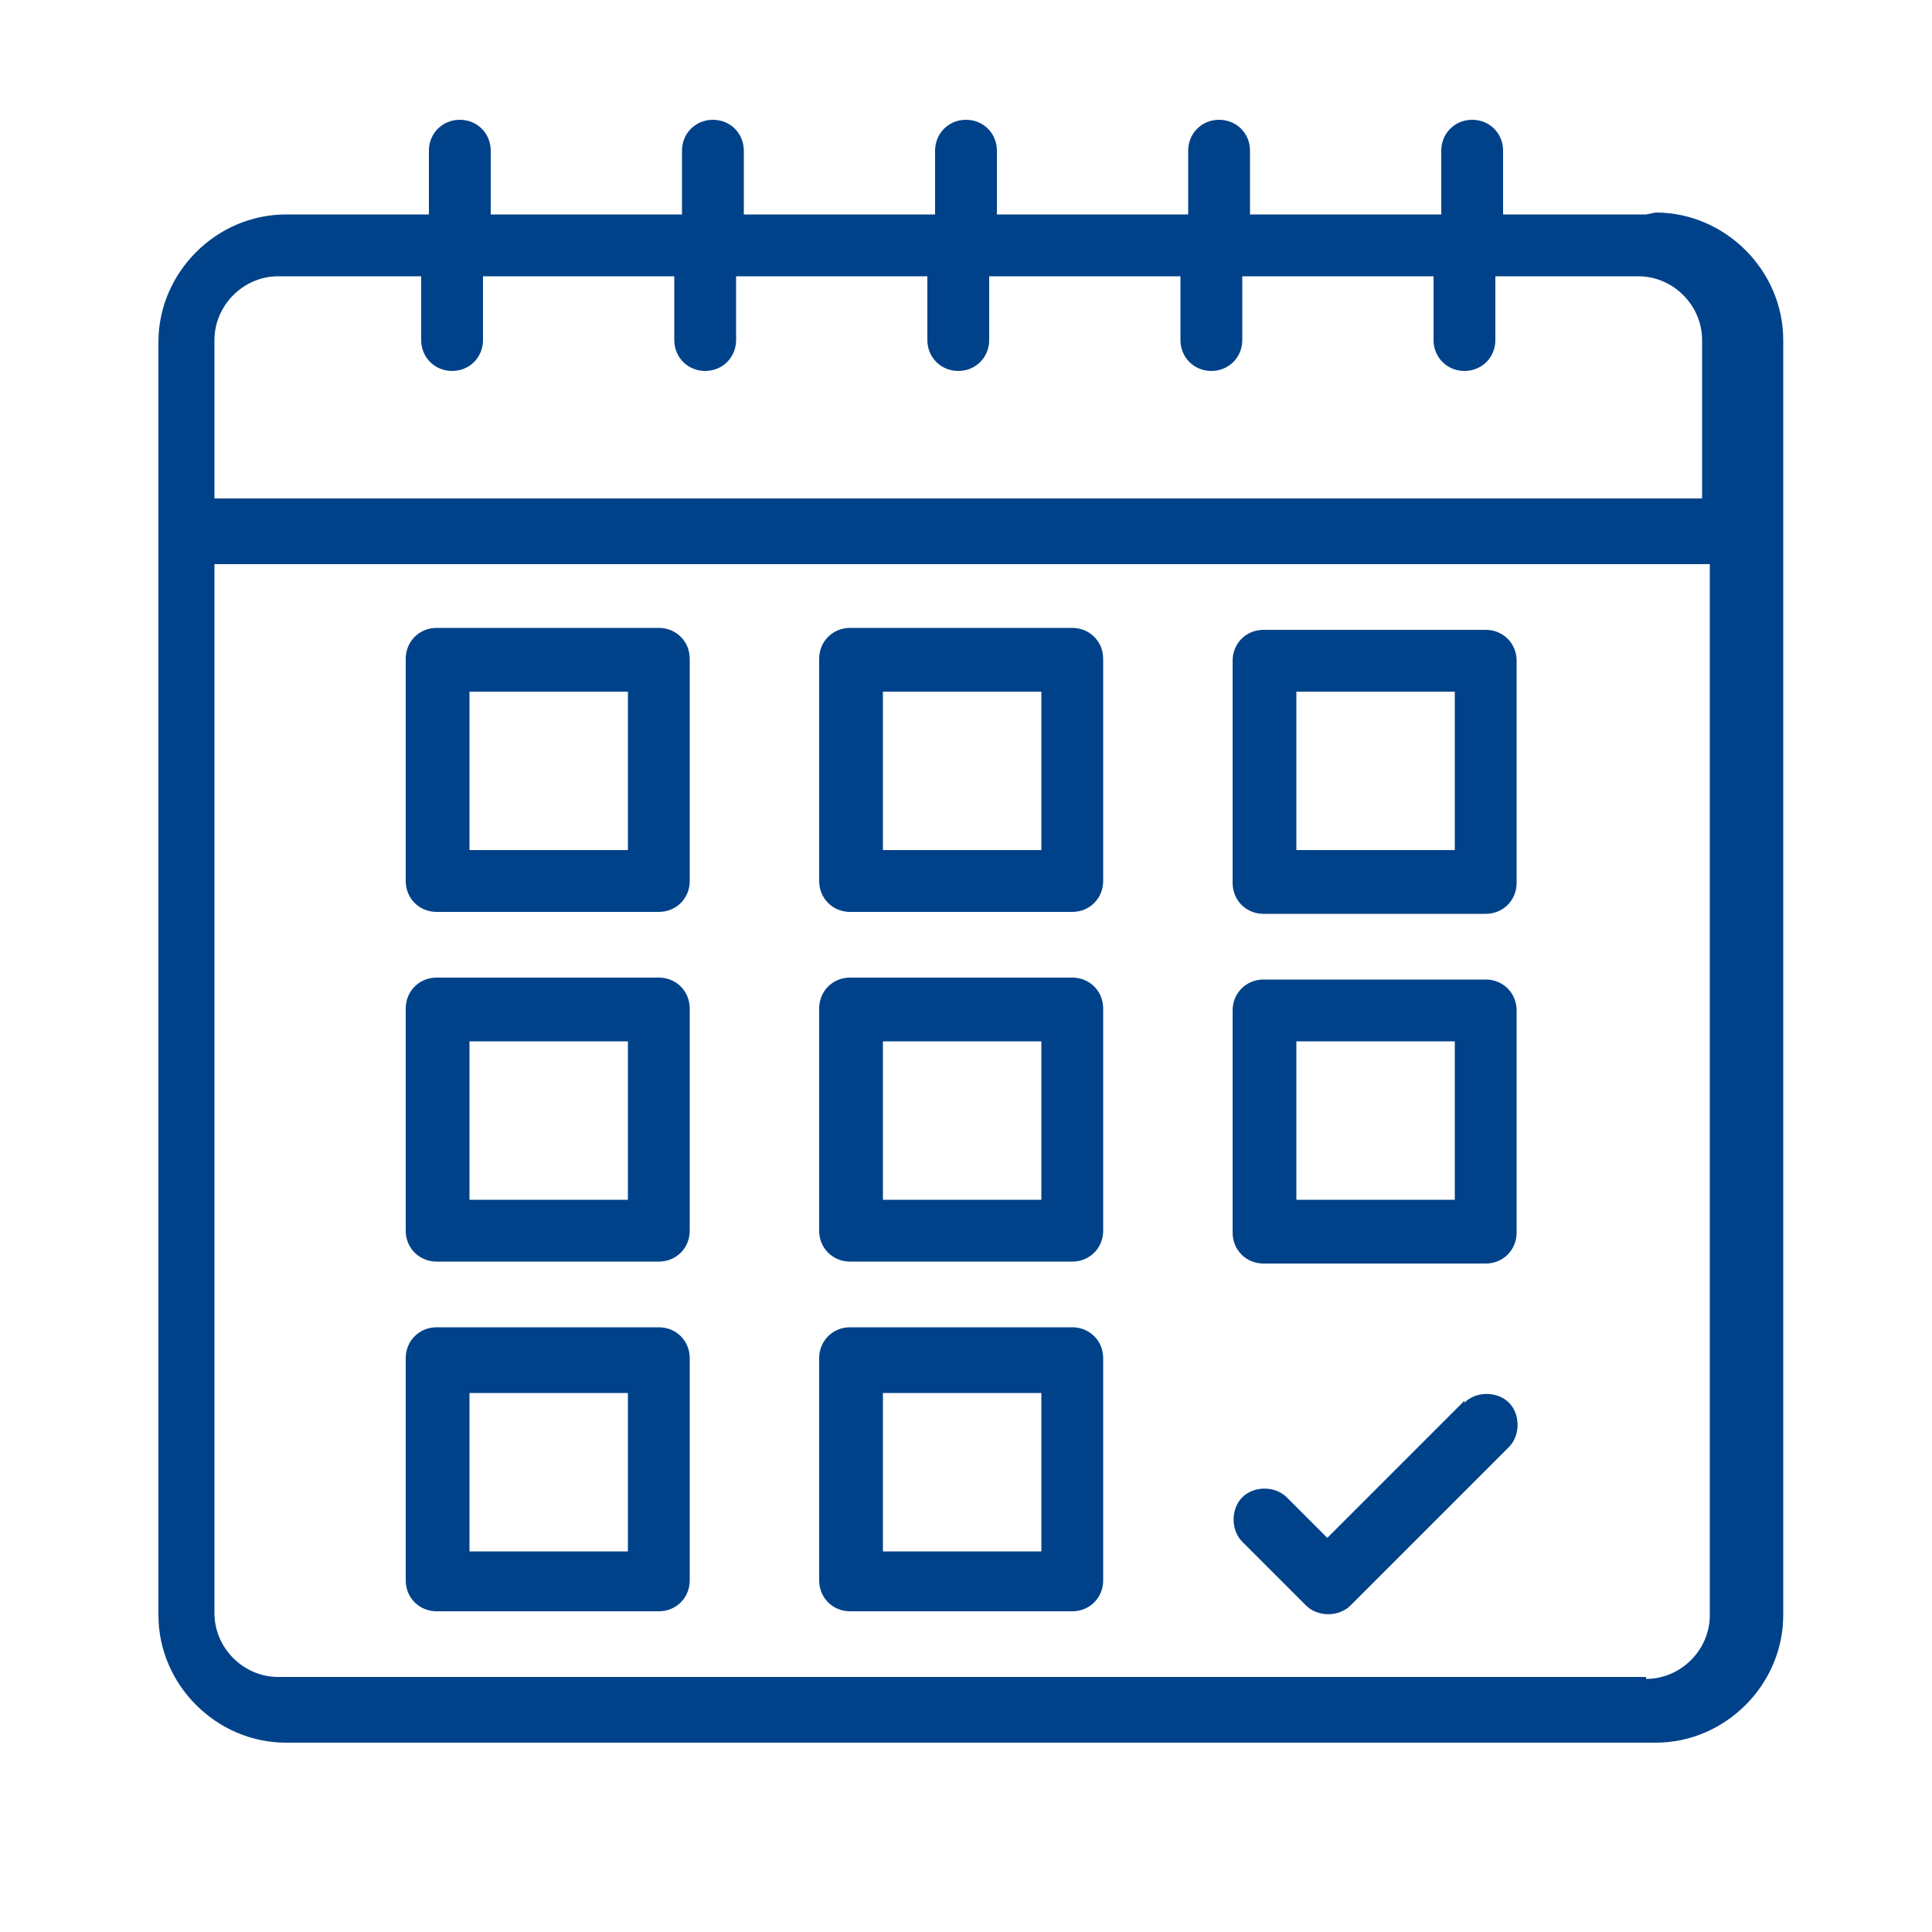 <?xml version="1.0" encoding="UTF-8"?>
<svg id="Calque_1" xmlns="http://www.w3.org/2000/svg" xmlns:xlink="http://www.w3.org/1999/xlink" version="1.1" viewBox="0 0 100 100">
  <!-- Generator: Adobe Illustrator 29.1.0, SVG Export Plug-In . SVG Version: 2.1.0 Build 142)  -->
  <defs>
    <style>
      .st0, .st1 {
        fill: none;
      }

      .st1 {
        stroke: #004289;
        stroke-linejoin: round;
        stroke-width: .5px;
      }

      .st2 {
        clip-path: url(#clippath-1);
      }

      .st3 {
        clip-path: url(#clippath-2);
      }

      .st4 {
        fill: #004289;
      }

      .st5 {
        clip-path: url(#clippath);
      }
    </style>
    <clipPath id="clippath">
      <rect class="st0" x="-795.4" y="-116.9" width="1655.9" height="339"/>
    </clipPath>
    <clipPath id="clippath-1">
      <rect class="st0" x="-795.4" y="-116.9" width="1655.9" height="339"/>
    </clipPath>
    <clipPath id="clippath-2">
      <polyline class="st0" points="-795.4 -116.9 -795.4 222.1 860.5 222.1 860.5 -116.9"/>
    </clipPath>
  </defs>
  <g class="st5">
    <path class="st4" d="M-131.4-27.9h20.6v-6.4c0-6.2-7.3-7.8-7.6-7.9-.1,0-.3,0-.4-.1-.6-.2-3.9-.2-4.6,0,0,0-.2,0-.3,0-.3,0-7.6,1.7-7.6,7.9v6.4ZM-109.4-24.9c0,0-.1,0-.2,0h-.8c0-.1-22.5-.1-22.5-.1-.4,0-.7-.2-1-.4-.3-.3-.4-.6-.4-1v-7.8c.1-6.7,6.2-9.8,9.9-10.6,1.4-.5,5.2-.6,6.7,0,3.7.8,9.7,3.9,9.7,10.6v8c0,.4-.2.8-.5,1.1-.3.2-.6.4-.9.4"/>
    <path class="st1" d="M-131.4-27.9h20.6v-6.4c0-6.2-7.3-7.8-7.6-7.9-.1,0-.3,0-.4-.1-.6-.2-3.9-.2-4.6,0,0,0-.2,0-.3,0-.3,0-7.6,1.7-7.6,7.9v6.4ZM-109.4-24.9c0,0-.1,0-.2,0h-.8c0-.1-22.5-.1-22.5-.1-.4,0-.7-.2-1-.4-.3-.3-.4-.6-.4-1v-7.8c.1-6.7,6.2-9.8,9.9-10.6,1.4-.5,5.2-.6,6.7,0,3.7.8,9.7,3.9,9.7,10.6v8c0,.4-.2.8-.5,1.1-.3.2-.6.4-.9.4Z"/>
    <path class="st4" d="M-121.1-59.4c-2.5,0-4.5,2-4.5,4.5s2,4.5,4.5,4.5,4.5-2,4.5-4.5-2-4.5-4.5-4.5M-121.1-47.6c-4,0-7.3-3.3-7.3-7.3s3.3-7.3,7.3-7.3,7.3,3.3,7.3,7.3-3.3,7.3-7.3,7.3"/>
    <path class="st1" d="M-121.1-59.4c-2.5,0-4.5,2-4.5,4.5s2,4.5,4.5,4.5,4.5-2,4.5-4.5-2-4.5-4.5-4.5ZM-121.1-47.6c-4,0-7.3-3.3-7.3-7.3s3.3-7.3,7.3-7.3,7.3,3.3,7.3,7.3-3.3,7.3-7.3,7.3Z"/>
    <path class="st4" d="M-102.1-27.9h20.6v-6.4c0-6.2-7.3-7.8-7.6-7.9-.1,0-.3,0-.4-.1-.6-.2-3.9-.2-4.6,0,0,0-.2,0-.3,0-.3,0-7.6,1.7-7.6,7.9v6.4ZM-80-24.9c0,0-.1,0-.2,0h-.8c0-.1-22.5-.1-22.5-.1-.4,0-.7-.2-1-.4-.3-.3-.4-.6-.4-1v-7.8c.1-6.7,6.2-9.8,9.9-10.6,1.4-.5,5.2-.6,6.7,0,3.7.8,9.7,3.9,9.7,10.6v8c0,.4-.2.8-.5,1.1-.3.2-.6.3-.9.3"/>
    <path class="st1" d="M-102.1-27.9h20.6v-6.4c0-6.2-7.3-7.8-7.6-7.9-.1,0-.3,0-.4-.1-.6-.2-3.9-.2-4.6,0,0,0-.2,0-.3,0-.3,0-7.6,1.7-7.6,7.9v6.4ZM-80-24.9c0,0-.1,0-.2,0h-.8c0-.1-22.5-.1-22.5-.1-.4,0-.7-.2-1-.4-.3-.3-.4-.6-.4-1v-7.8c.1-6.7,6.2-9.8,9.9-10.6,1.4-.5,5.2-.6,6.7,0,3.7.8,9.7,3.9,9.7,10.6v8c0,.4-.2.8-.5,1.1-.3.2-.6.3-.9.3Z"/>
    <path class="st4" d="M-91.7-59.4c-2.5,0-4.5,2-4.5,4.5s2,4.5,4.5,4.5,4.5-2,4.5-4.5c0-2.5-2-4.5-4.5-4.5M-91.7-47.6c-4,0-7.3-3.3-7.3-7.3s3.3-7.3,7.3-7.3,7.3,3.3,7.3,7.3-3.3,7.3-7.3,7.3"/>
    <path class="st1" d="M-91.7-59.4c-2.5,0-4.5,2-4.5,4.5s2,4.5,4.5,4.5,4.5-2,4.5-4.5c0-2.5-2-4.5-4.5-4.5ZM-91.7-47.6c-4,0-7.3-3.3-7.3-7.3s3.3-7.3,7.3-7.3,7.3,3.3,7.3,7.3-3.3,7.3-7.3,7.3Z"/>
    <path class="st4" d="M-160.8-27.9h20.6v-6.4c0-6.2-7.3-7.8-7.6-7.9-.1,0-.3,0-.4-.1-.6-.2-3.9-.2-4.6,0,0,0-.2,0-.3,0-.3,0-7.6,1.7-7.6,7.9v6.4ZM-138.7-24.9c0,0-.1,0-.2,0h-.8c0-.1-22.5-.1-22.5-.1-.4,0-.7-.2-1-.4-.3-.3-.4-.6-.4-1v-7.8c.1-6.7,6.2-9.8,9.9-10.6,1.4-.5,5.2-.6,6.7,0,3.7.8,9.7,3.9,9.7,10.6v8c0,.4-.2.8-.5,1.1-.3.2-.6.3-.9.3"/>
    <path class="st1" d="M-160.8-27.9h20.6v-6.4c0-6.2-7.3-7.8-7.6-7.9-.1,0-.3,0-.4-.1-.6-.2-3.9-.2-4.6,0,0,0-.2,0-.3,0-.3,0-7.6,1.7-7.6,7.9v6.4ZM-138.7-24.9c0,0-.1,0-.2,0h-.8c0-.1-22.5-.1-22.5-.1-.4,0-.7-.2-1-.4-.3-.3-.4-.6-.4-1v-7.8c.1-6.7,6.2-9.8,9.9-10.6,1.4-.5,5.2-.6,6.7,0,3.7.8,9.7,3.9,9.7,10.6v8c0,.4-.2.8-.5,1.1-.3.2-.6.3-.9.3Z"/>
    <path class="st4" d="M-150.5-59.4c-2.5,0-4.5,2-4.5,4.5s2,4.5,4.5,4.5,4.5-2,4.5-4.5-2-4.5-4.5-4.5M-150.5-47.6c-4,0-7.3-3.3-7.3-7.3s3.3-7.3,7.3-7.3,7.3,3.3,7.3,7.3-3.3,7.3-7.3,7.3"/>
    <path class="st1" d="M-150.5-59.4c-2.5,0-4.5,2-4.5,4.5s2,4.5,4.5,4.5,4.5-2,4.5-4.5-2-4.5-4.5-4.5ZM-150.5-47.6c-4,0-7.3-3.3-7.3-7.3s3.3-7.3,7.3-7.3,7.3,3.3,7.3,7.3-3.3,7.3-7.3,7.3Z"/>
  </g>
  <rect class="st4" x="-111.7" y="-95.4" width="2.8" height="14.4"/>
  <rect class="st1" x="-111.7" y="-95.4" width="2.8" height="14.4"/>
  <rect class="st4" x="-106" y="-90.2" width="2.8" height="9.3"/>
  <rect class="st1" x="-106" y="-90.2" width="2.8" height="9.3"/>
  <rect class="st4" x="-100.5" y="-94.5" width="2.8" height="13.5"/>
  <rect class="st1" x="-100.5" y="-94.5" width="2.8" height="13.5"/>
  <rect class="st4" x="-92.9" y="-105.4" width="2.8" height="24.5"/>
  <rect class="st1" x="-92.9" y="-105.4" width="2.8" height="24.5"/>
  <g class="st2">
    <path class="st4" d="M-84.1-74.6h-41.2c-.8,0-1.4-.6-1.4-1.4s.6-1.4,1.4-1.4h39.8v-32.6h-47.6v25.7c0,.8-.6,1.4-1.4,1.4s-1.4-.6-1.4-1.4v-27.1c0-.8.6-1.4,1.4-1.4h50.4c.8,0,1.4.6,1.4,1.4v35.4c0,.8-.6,1.4-1.4,1.4"/>
    <path class="st1" d="M-84.1-74.6h-41.2c-.8,0-1.4-.6-1.4-1.4s.6-1.4,1.4-1.4h39.8v-32.6h-47.6v25.7c0,.8-.6,1.4-1.4,1.4s-1.4-.6-1.4-1.4v-27.1c0-.8.6-1.4,1.4-1.4h50.4c.8,0,1.4.6,1.4,1.4v35.4c0,.8-.6,1.4-1.4,1.4Z"/>
    <path class="st4" d="M-147-107.7c-2.8,0-5.1,2.3-5.1,5.1s2.3,5.1,5.1,5.1,5.1-2.3,5.1-5.1-2.3-5.1-5.1-5.1M-147-94.5c-4.4,0-7.9-3.6-7.9-8s3.6-8,7.9-8,7.9,3.6,7.9,8-3.6,8-7.9,8"/>
    <path class="st1" d="M-147-107.7c-2.8,0-5.1,2.3-5.1,5.1s2.3,5.1,5.1,5.1,5.1-2.3,5.1-5.1-2.3-5.1-5.1-5.1ZM-147-94.5c-4.4,0-7.9-3.6-7.9-8s3.6-8,7.9-8,7.9,3.6,7.9,8-3.6,8-7.9,8Z"/>
    <path class="st4" d="M-153-67.3h12.4v-10.8s0-2.2,0-2.2c0-.8.6-1.4,1.4-1.4h0c.8,0,1.4.6,1.4,1.4h0s0,1.4,0,1.4l8.3,4.5c.5.2,1.1.2,1.5,0,.5-.2.9-.7,1.1-1.2.3-.9-.2-2-1.1-2.5l-6.6-3.6c-.2-.1-.4-.3-.5-.5l-3.4-5.4c-.9-1.4-2.3-2.3-3.7-2.4-.1,0-.3,0-.4,0h-8.5c-.9,0-1.8.2-2.6.5-.7.3-1.2.8-1.7,1.5-1.9,2.8-2.9,6-2.9,9.3v6.9c0,.6.4,1.2,1,1.3.5.1.9-.1,1-.2.3-.2.5-.6.5-1v-9.4c0-.8.6-1.4,1.4-1.4s1.4.6,1.4,1.4v14.1ZM-139.2-64.5h-15.3c-.8,0-1.4-.6-1.4-1.4v-2.2c-.7.2-1.4.2-2.1.1-1.9-.4-3.2-2.1-3.2-4.1v-6.9c0-3.9,1.2-7.7,3.4-10.9.8-1.1,1.8-2,3-2.5,1.2-.5,2.5-.8,3.7-.8h8.5c.2,0,.4,0,.6,0,2.4.2,4.6,1.6,5.9,3.7l3.2,5.1,6.3,3.4c2.2,1.2,3.2,3.7,2.4,5.9-.4,1.3-1.4,2.3-2.6,2.9-1.2.6-2.6.6-3.9,0,0,0-.1,0-.1,0l-7-3.8v9.9c0,.8-.7,1.4-1.4,1.4"/>
    <path class="st1" d="M-153-67.3h12.4v-10.8s0-2.2,0-2.2c0-.8.6-1.4,1.4-1.4h0c.8,0,1.4.6,1.4,1.4h0s0,1.4,0,1.4l8.3,4.5c.5.2,1.1.2,1.5,0,.5-.2.9-.7,1.1-1.2.3-.9-.2-2-1.1-2.5l-6.6-3.6c-.2-.1-.4-.3-.5-.5l-3.4-5.4c-.9-1.4-2.3-2.3-3.7-2.4-.1,0-.3,0-.4,0h-8.5c-.9,0-1.8.2-2.6.5-.7.3-1.2.8-1.7,1.5-1.9,2.8-2.9,6-2.9,9.3v6.9c0,.6.4,1.2,1,1.3.5.1.9-.1,1-.2.3-.2.5-.6.5-1v-9.4c0-.8.6-1.4,1.4-1.4s1.4.6,1.4,1.4v14.1ZM-139.2-64.5h-15.3c-.8,0-1.4-.6-1.4-1.4v-2.2c-.7.2-1.4.2-2.1.1-1.9-.4-3.2-2.1-3.2-4.1v-6.9c0-3.9,1.2-7.7,3.4-10.9.8-1.1,1.8-2,3-2.5,1.2-.5,2.5-.8,3.7-.8h8.5c.2,0,.4,0,.6,0,2.4.2,4.6,1.6,5.9,3.7l3.2,5.1,6.3,3.4c2.2,1.2,3.2,3.7,2.4,5.9-.4,1.3-1.4,2.3-2.6,2.9-1.2.6-2.6.6-3.9,0,0,0-.1,0-.1,0l-7-3.8v9.9c0,.8-.7,1.4-1.4,1.4Z"/>
  </g>
  <rect class="st4" x="-131.4" y="-87.4" width="17.1" height="2.8" transform="translate(17.1 -139.8) rotate(-56)"/>
  <rect class="st1" x="-131.4" y="-87.4" width="17.1" height="2.8" transform="translate(17.1 -139.8) rotate(-56)"/>
  <g class="st3">
    <path class="st4" d="M234.6-83.5c1,0,1.7.8,1.7,1.7s-.8,1.7-1.7,1.7-1.7-.8-1.7-1.7.8-1.7,1.7-1.7"/>
    <path class="st4" d="M219.5-60.1h-3.4l-6.4-45.2h3.4l6.4,45.2ZM232.8-56.7v1.7c0,2.8-2.3,5.2-5.2,5.2h-12c-.5-2.5-1.5-4.8-2.7-6.9h19.8ZM192.1-23.9c-11.4,0-20.7-9.3-20.7-20.7s9.3-20.7,20.7-20.7,20.7,9.3,20.7,20.7-9.3,20.7-20.7,20.7M168.5-49.8h-12c-2.8,0-5.2-2.3-5.2-5.2v-1.7h19.8c-1.2,2.1-2.1,4.4-2.7,6.9M151.4-100.2c0-2.9,2.3-5.2,5.2-5.2h11.1l-6.4,45.2h-9.9v-40ZM174.6-105.4l-6.4,45.2h-3.4l6.4-45.2h3.4ZM190.4-105.4v7.1c0,1,.8,1.7,1.7,1.7s1.7-.8,1.7-1.7v-7.1h12.3l6.4,45.2h-2c-4.4-5.3-11.1-8.6-18.5-8.6s-14.1,3.4-18.5,8.6h-2l6.4-45.2h12.3ZM235.6-103.5c-.4-1-1.1-1.9-1.9-2.7-.8-.8-1.7-1.4-2.7-1.8-1.1-.5-2.2-.7-3.4-.7h-71.1c-1.2,0-2.3.2-3.4.7-1,.4-2,1.1-2.7,1.8s-1.4,1.7-1.8,2.7c-.5,1.1-.7,2.2-.7,3.4v45.2c0,1.2.2,2.3.7,3.4.4,1,1.1,2,1.8,2.7.8.8,1.7,1.4,2.7,1.9,1.1.4,2.2.7,3.4.7h11.5c0,.6,0,1.1,0,1.7,0,13.3,10.8,24.2,24.2,24.2s24.2-10.8,24.2-24.2,0-1.2,0-1.7h11.5c1.2,0,2.3-.2,3.4-.7,1-.4,2-1.1,2.7-1.9.8-.8,1.4-1.7,1.9-2.7.4-1.1.7-2.2.7-3.4v-19c0-1-.8-1.7-1.7-1.7s-1.7.8-1.7,1.7v13.8h-9.9l-6.4-45.2h11.1c2.8,0,5.2,2.3,5.2,5.2v10.7c0,1,.8,1.7,1.7,1.7s1.7-.8,1.7-1.7h0v-10.7c0-1.2-.2-2.3-.7-3.4"/>
    <path class="st4" d="M192.1-75c1,0,1.7-.8,1.7-1.7v-8.8c0-1-.8-1.7-1.7-1.7s-1.7.8-1.7,1.7v8.8c0,1,.8,1.7,1.7,1.7"/>
    <path class="st4" d="M196.7-49.8c-1.3-1.1-2.9-1.7-4.6-1.7s-3.3.6-4.6,1.7h-6.4c2-4.2,6.2-6.9,10.9-6.9s9,2.7,10.9,6.9h-6.4ZM192.1-60.1c-7.1,0-13.3,4.8-15,11.7-.1.5,0,1.1.3,1.5.3.4.8.7,1.4.7h9.5c.5,0,1-.2,1.3-.6.7-.7,1.6-1.2,2.6-1.2s1.9.4,2.6,1.2c.3.4.8.6,1.3.6h9.5c.5,0,1-.2,1.4-.7.3-.4.4-1,.3-1.5-1.8-6.9-8-11.7-15-11.7"/>
    <path class="st4" d="M197.8-33.9l-.3-5.5h5.5c-1.1,2.3-3,4.3-5.2,5.5M205.5-42.9h-9.8c-.5,0-.9.2-1.3.5-.3.3-.5.8-.5,1.3l.5,9.7c0,.5.3,1,.7,1.3.3.2.6.3,1,.3s.3,0,.5,0c5.1-1.6,9.1-5.8,10.4-11,.1-.5,0-1.1-.3-1.5-.3-.4-.8-.7-1.4-.7"/>
    <path class="st4" d="M186.4-33.9c-2.3-1.2-4.1-3.2-5.2-5.5h5.5l-.3,5.5ZM188.5-42.9h-9.8c-.5,0-1,.2-1.4.7-.3.4-.4,1-.3,1.5,1.3,5.2,5.3,9.4,10.4,11,.2,0,.3,0,.5,0,.4,0,.7-.1,1-.3.4-.3.7-.8.7-1.3l.5-9.7c0-.5-.1-.9-.5-1.3-.3-.3-.8-.5-1.3-.5"/>
    <path class="st4" d="M491.8-101.9c-.9,0-1.7.8-1.7,1.7s.8,1.7,1.7,1.7,1.7-.8,1.7-1.7-.8-1.7-1.7-1.7"/>
    <path class="st4" d="M491.8-91.8c-.9,0-1.7.8-1.7,1.7s.8,1.7,1.7,1.7,1.7-.8,1.7-1.7-.8-1.7-1.7-1.7"/>
    <path class="st4" d="M483.4-108.6h47.1v26.9h-8.4c-.9,0-1.7.8-1.7,1.7v6.8l-7.2-7.9c-.3-.4-.8-.6-1.2-.6h-28.6v-26.9ZM511.3-78.3l9.6,10.6c1,1.1,2.9.4,2.9-1.1v-9.4h8.4c.9,0,1.7-.8,1.7-1.7v-30.3c0-.9-.8-1.7-1.7-1.7h-50.5c-.9,0-1.7.8-1.7,1.7v30.3c0,.9.8,1.7,1.7,1.7h29.6Z"/>
    <path class="st4" d="M468.9-48.7c0-.9.8-1.7,1.7-1.7h5.3c.4,0,.9.2,1.2.5l5.7,5.7c.3.3.7.5,1.2.5h11.1c.9,0,1.7.8,1.7,1.7s-.8,1.7-1.7,1.7h-13.8l-2.9-2.9c-.7-.7-1.7-.7-2.4,0-.7.7-.7,1.7,0,2.4l2.9,2.9v8.7h-10.1v-19.5ZM474-63.8c2.8,0,5.1,2.3,5.1,5.1s-2.3,5-5.1,5-5.1-2.3-5.1-5,2.3-5.1,5.1-5.1M505.3-53.7c4.6,0,8.7,2.7,10.7,6.7h-.6c-2.8,0-5.1,2.3-5.1,5.1s0,1.1.3,1.7h-10.7c.2-.5.3-1.1.3-1.7,0-2.8-2.3-5.1-5.1-5.1h-.6c1.9-4.1,6-6.7,10.7-6.7M500.2-62.1c0-2.8,2.3-5,5-5s5.1,2.3,5.1,5-2.3,5.1-5.1,5.1-5-2.3-5-5.1M482.4-36.9h45.8v7.7h-45.8v-7.7ZM526.5-43.6c.4,0,.9-.2,1.2-.5l5.7-5.7c.3-.3.7-.5,1.2-.5h5.3c.9,0,1.7.8,1.7,1.7v19.5h-10.1v-8.7l2.9-2.9c.7-.7.7-1.7,0-2.4-.7-.7-1.7-.7-2.4,0l-2.9,2.9h-13.8c-.9,0-1.7-.8-1.7-1.7s.8-1.7,1.7-1.7h11.1ZM536.6-63.8c2.8,0,5.1,2.3,5.1,5.1s-2.3,5-5.1,5-5.1-2.3-5.1-5,2.3-5.1,5.1-5.1M546.7-29.1h-1.7v-19.5c0-1.8-.9-3.4-2.4-4.3,1.5-1.5,2.4-3.6,2.4-5.8,0-4.6-3.8-8.4-8.4-8.4s-8.4,3.8-8.4,8.4,1.2,4.9,3,6.4c0,0,0,0-.1.1l-5.3,5.3h-6.2c-1.5-4.1-4.6-7.4-8.6-9,1.7-1.5,2.7-3.7,2.7-6.2,0-4.6-3.8-8.4-8.4-8.4s-8.4,3.8-8.4,8.4,1,4.6,2.7,6.2c-3.9,1.6-7.1,4.8-8.6,9h-6.2l-5.3-5.3s0,0-.1-.1c1.8-1.5,3-3.9,3-6.4,0-4.6-3.8-8.4-8.4-8.4s-8.4,3.8-8.4,8.4.9,4.3,2.4,5.8c-1.4.9-2.4,2.5-2.4,4.3v19.5h-1.7c-.9,0-1.7.8-1.7,1.7s.8,1.7,1.7,1.7h82.8c.9,0,1.7-.8,1.7-1.7s-.8-1.7-1.7-1.7"/>
    <path class="st4" d="M498.6-98.5h23.6c.9,0,1.7-.8,1.7-1.7s-.8-1.7-1.7-1.7h-23.6c-.9,0-1.7.8-1.7,1.7s.8,1.7,1.7,1.7"/>
    <path class="st4" d="M523.8-90.1c0-.9-.8-1.7-1.7-1.7h-23.6c-.9,0-1.7.8-1.7,1.7s.8,1.7,1.7,1.7h23.6c.9,0,1.7-.8,1.7-1.7"/>
    <path class="st4" d="M845.3-97.5c.5,0,.8-.4,1.1-.8l1.6-3.1,1.6,3.1c.2.4.6.7,1.1.8l3.5.6-2.4,2.5c-.3.3-.5.8-.4,1.2l.5,3.5-3.1-1.5c-.4-.2-.9-.2-1.3,0l-3.1,1.6.5-3.5c0-.5,0-.9-.4-1.2l-2.4-2.5,3.5-.6ZM841.6-92.8l-.8,5.5c-.1.8.4,1.6,1.3,1.7.3,0,.6,0,.9-.1l5-2.5,5,2.5c.7.4,1.6,0,2-.7.1-.3.2-.6.1-.9l-.8-5.5,3.9-4c.6-.6.6-1.5,0-2.1-.2-.2-.5-.3-.8-.4l-5.5-1-2.6-4.9c-.3-.5-.8-.8-1.3-.8s-1.1.3-1.3.8l-2.6,4.9-5.5,1c-.8.1-1.4.9-1.2,1.7,0,.3.2.6.4.8l3.9,4ZM786.3-97.5c.5,0,.8-.4,1.1-.8l1.6-3.1,1.6,3.1c.2.4.6.7,1.1.8l3.5.6-2.4,2.5c-.3.3-.5.8-.4,1.2l.5,3.5-3.1-1.5c-.4-.2-.9-.2-1.3,0l-3.1,1.6.5-3.5c0-.5,0-.9-.4-1.2l-2.4-2.5,3.5-.6ZM782.6-92.8l-.8,5.5c-.1.8.4,1.6,1.3,1.7.3,0,.6,0,.9-.1l5-2.5,5,2.5c.7.4,1.6,0,2-.7.1-.3.2-.6.1-.9l-.8-5.5,3.9-4c.6-.6.6-1.5,0-2.1-.2-.2-.5-.3-.8-.4l-5.5-1-2.6-4.9c-.3-.5-.8-.8-1.3-.8s-1.1.3-1.3.8l-2.6,4.9-5.5,1c-.8.1-1.4.9-1.2,1.7,0,.3.2.6.4.8l3.9,4ZM814.6-102.3c.5,0,.8-.4,1.1-.8l2.8-5.3,2.8,5.3c.2.4.6.7,1.1.8l6,1-4.2,4.3c-.3.3-.5.8-.4,1.2l.9,6-5.4-2.7c-.4-.2-.9-.2-1.3,0l-5.4,2.7.9-6c0-.5,0-.9-.4-1.2l-4.2-4.3,6-1ZM810.2-95.4l-1.2,8c-.1.8.4,1.6,1.3,1.7.3,0,.6,0,.9-.1l7.3-3.6,7.3,3.6c.7.4,1.6,0,2-.7.1-.3.2-.6.1-.9l-1.2-8,5.7-5.8c.6-.6.6-1.5,0-2.1-.2-.2-.5-.3-.8-.4l-8-1.4-3.8-7.2c-.3-.5-.8-.8-1.3-.8s-1.1.3-1.3.8l-3.8,7.2-8,1.4c-.8.1-1.4.9-1.2,1.7,0,.3.2.6.4.8l5.7,5.8ZM857.5-34.8h-14.9v-4.2c0-5.3-3.3-9.9-8-12.2.8-.2,1.6-.4,2.4-.4h13c4.1,0,7.5,3.1,7.5,6.9v9.9ZM839.6-23.9h-7.5v-9.2c0-.8-.7-1.5-1.5-1.5s-1.5.7-1.5,1.5v9.2h-21.3v-9.2c0-.8-.7-1.5-1.5-1.5s-1.5.7-1.5,1.5v9.2h-7.5v-15.2c0-5.9,5.2-10.7,11.6-10.7h19c6.4,0,11.6,4.8,11.6,10.7v15.2ZM779.5-34.8v-9.9c0-3.8,3.4-6.9,7.5-6.9h13c.8,0,1.6.1,2.4.4-4.8,2.3-8,6.9-8,12.2v4.2h-14.9ZM786.6-64.2c0-3.8,3.1-6.9,6.9-6.9s6.9,3.1,6.9,6.9-1.9,9.7-6.9,9.7-6.9-5.9-6.9-9.7M810.4-57.6c-1.2-2-2.1-4.6-2.5-7.2l7.8-4.7c5,3.7,9,4.7,13.3,5.2-.4,2.5-1.3,4.9-2.5,6.8-1.4,2.2-3.9,4.8-8,4.8-3.4,0-6.1-1.6-8.1-4.9M818.5-78.2c5.9,0,10.8,4.8,10.8,10.8,0,0,0,.2,0,.2-4.1-.5-7.7-1.4-12.5-5.2-.5-.4-1.2-.4-1.7-.1l-7.3,4.4c.4-5.7,5.1-10.1,10.7-10.1M836.6-64.2c0-3.8,3.1-6.9,6.9-6.9s6.9,3.1,6.9,6.9-1.9,9.7-6.9,9.7-6.9-5.9-6.9-9.7M850-54.5h0c2.2-2.5,3.4-6.1,3.4-9.7,0-5.5-4.4-9.9-9.9-9.9s-9.9,4.4-9.9,9.9.8,5.9,2.2,8.1c.3.6.7,1.1,1.2,1.6h0c-2.3,0-4.5.7-6.4,2.1-.8-.1-1.7-.2-2.5-.2h-1.7c1-.9,1.9-2,2.7-3.2,2.1-3.2,3.2-7.5,3.2-11.6,0-7.6-6.1-13.8-13.7-13.8-7.6,0-13.8,6.1-13.8,13.7h0c0,4.1,1.2,8.4,3.1,11.5.8,1.2,1.7,2.4,2.8,3.3h-1.6c-.9,0-1.7,0-2.5.2-1.9-1.3-4.1-2.1-6.4-2.1h0c.4-.5.8-1,1.2-1.6,1.4-2.2,2.2-5.3,2.2-8.1,0-5.5-4.4-9.9-9.9-9.9s-9.9,4.4-9.9,9.9,1.2,7.2,3.4,9.7h0c-5.8,0-10.5,4.4-10.5,9.8v11.4c0,.8.7,1.5,1.5,1.5h16.4v9.4c0,.8.7,1.5,1.5,1.5h45.3c.8,0,1.5-.7,1.5-1.5v-9.4h16.4c.8,0,1.5-.7,1.5-1.5v-11.4c0-5.4-4.7-9.8-10.5-9.8"/>
    <path class="st4" d="M-707.9,140.2h-62.5c-5.1,0-9.2,4.1-9.2,9.2v3.4c0,1,.8,1.7,1.7,1.7s1.7-.8,1.7-1.7v-3.4c0-3.2,2.6-5.8,5.8-5.8h62.5c3.2,0,5.8,2.6,5.8,5.8v29.3c0,1,.8,1.7,1.7,1.7s1.7-.8,1.7-1.7v-29.3c0-5.1-4.1-9.2-9.2-9.2"/>
    <path class="st4" d="M-745.4,202c-.2.8-.7,1.6-1.4,2-1,.6-1.4,1.8-1,2.9.5,1.2,0,2.7-1.2,3.3-1,.6-1.5,1.9-1.1,3,.5,1.6-.4,3.3-2,3.8-.4.1-.8.2-1.2.1-1.1,0-24.6,0-29.7,0-.8,0-1.6.6-1.7,1.4h-7.4v-24.8h7.3v16.5c0,1,.8,1.7,1.8,1.7.9,0,1.7-.8,1.7-1.7v-15.1h2.9c2.4,0,4.6-1.3,5.7-3.5l3.6-7.1c1.8-2.7.4-9.2,1.2-12,1.8-1.1,2.2-1,3.8.5,3,2.6,3.4,6.8,1.2,13.4,0,0-.2.5-.4,1.2h-.7c-1,0-1.7.8-1.7,1.7h0c0,2.1,2.3,1.7,3.8,1.7,4,0,8.7,0,12.4,0,2-.1,3.7,1.4,3.9,3.4,0,.2,0,.3,0,.5,0,.6-.3,1.1-.7,1.6-1.8,2.4,1.1,3.3.7,5.3M-700.4,185.6c-1,0-1.7.8-1.7,1.7v16.2l-8.3-8.3c-.3-.3-.8-.5-1.2-.5h-30.4c-.3-9.2-10.8-6.8-17.4-7.1,1.7-5.1,3.3-12.3-2.2-17.1-2.7-2.6-4.7-2.8-7.9-1-.9.6-1.5,1.4-1.8,2.4,0,.2,0,.3,0,.5v8.1c.3,1.8-3.4,7.7-4.2,9.5-.5,1.1-.5-.6-.6-1.2v-27.6c0-1-.8-1.7-1.8-1.7-.9,0-1.7.8-1.7,1.7.1,1-.4,30.8.4,30.4h-2.3c-.5-.9-1.4-1.4-2.4-1.4h-8.1c-1.9,0-3.5,1.5-3.5,3.5v24.8c0,1.9,1.5,3.5,3.5,3.5h8.1c1,0,1.9-.6,2.4-1.4,3.1,0,8.6,0,14,0s13.7,0,14.3,0c3.6.1,6.6-2.7,6.7-6.3,0-.5,0-1-.1-1.6,1.9-1.5,2.8-4,2.2-6.3,2.6-2,3.2-5.6,1.4-8.3h30.6l10.7,10.7c.7.7,1.8.7,2.4,0,.3-.3.5-.8.5-1.2v-20.4c0-1-.8-1.7-1.7-1.7"/>
    <path class="st4" d="M-720.1,153.7h-38c-1,0-1.7.8-1.7,1.8,0,.9.8,1.7,1.7,1.7h38c1,0,1.7-.8,1.7-1.8,0-.9-.8-1.7-1.7-1.7"/>
    <path class="st4" d="M-720.1,167.5h-29.1c-1,0-1.7.8-1.7,1.8,0,.9.8,1.7,1.7,1.7h29.1c1,0,1.7-.8,1.7-1.8,0-.9-.8-1.7-1.7-1.7"/>
    <path class="st4" d="M-720.1,181.3h-18.5c-1,0-1.7.8-1.7,1.8,0,.9.8,1.7,1.7,1.7h18.5c1,0,1.7-.8,1.7-1.8,0-.9-.8-1.6-1.7-1.7"/>
    <path class="st4" d="M-444.5,153.9v-5.3h25.7s0,0,0,0v5.3s-25.8,0-25.8,0ZM-416.1,153.9v-5.2c0-1.5-1.2-2.7-2.7-2.7h-25.7c-1.5,0-2.7,1.2-2.7,2.7v5.2c0,1.5,1.2,2.7,2.7,2.7h25.7c1.5,0,2.7-1.2,2.7-2.7"/>
    <path class="st4" d="M-440.5,170.8c-.7,0-1.3.6-1.3,1.3s.6,1.3,1.3,1.3h24c.7,0,1.3-.6,1.3-1.3s-.6-1.3-1.3-1.3h-24Z"/>
    <path class="st4" d="M-422.8,177.6h-17.7c-.7,0-1.3.6-1.3,1.3s.6,1.3,1.3,1.3h17.7c.7,0,1.3-.6,1.3-1.3s-.6-1.3-1.3-1.3"/>
    <path class="st4" d="M-430,196.5h-10.6c-.7,0-1.3.6-1.3,1.3s.6,1.3,1.3,1.3h10.6c.7,0,1.3-.6,1.3-1.3s-.6-1.3-1.3-1.3"/>
    <path class="st4" d="M-432.7,203.4h-7.8c-.7,0-1.3.6-1.3,1.3s.6,1.3,1.3,1.3h7.8c.7,0,1.3-.6,1.3-1.3s-.6-1.3-1.3-1.3"/>
    <path class="st4" d="M-450.5,181c0,.6-.5,1.1-1.1,1.1h-11c-.6,0-1.1-.5-1.1-1.1v-11c0-.6.5-1.1,1.1-1.1h11c.6,0,1.1.5,1.1,1.1v11ZM-451.6,166.2h-11c-2.1,0-3.8,1.7-3.8,3.8v11c0,2.1,1.7,3.8,3.8,3.8h11c2.1,0,3.8-1.7,3.8-3.8v-11c0-2.1-1.7-3.8-3.8-3.8"/>
    <path class="st4" d="M-450.5,206.8c0,.6-.5,1.1-1.1,1.1h-11c-.6,0-1.1-.5-1.1-1.1v-11c0-.6.5-1.1,1.1-1.1h11c.6,0,1.1.5,1.1,1.1v11ZM-451.6,192h-11c-2.1,0-3.8,1.7-3.8,3.8v11c0,2.1,1.7,3.8,3.8,3.8h11c2.1,0,3.8-1.7,3.8-3.8v-11c0-2.1-1.7-3.8-3.8-3.8"/>
    <path class="st4" d="M-455.6,173.1l-2.6,1.9-.6-.8c-.4-.6-1.3-.7-1.9-.3-.6.4-.7,1.3-.3,1.9l1.4,1.9c.4.6,1.3.7,1.9.3l3.7-2.7c.6-.4.7-1.3.3-1.9-.4-.6-1.3-.7-1.9-.3Z"/>
    <path class="st4" d="M-455.4,198.8l-2.6,1.9-.6-.8c-.4-.6-1.3-.7-1.9-.3-.6.4-.7,1.3-.3,1.9l1.4,1.9c.2.3.5.5.9.5,0,0,.1,0,.2,0,.3,0,.6,0,.8-.3l3.7-2.7c.6-.4.7-1.3.3-1.9-.4-.6-1.3-.7-1.9-.3"/>
    <path class="st4" d="M-396.3,174.5l-1.4,2.2-8.4-5.5,1.3-2.1h0c1.6-2.3,4.9-3.1,7.2-1.5,2.3,1.6,2.7,4.7,1.3,6.9M-411.3,197.3s0,0,0,0l-8.4-5.5s0,0,0-.1l12-18.4,8.4,5.5-12,18.4ZM-420.8,194.4l7.5,4.9c-.3.2-.7.5-1,.6l-7.2,3.7.5-8.1c0-.3,0-.8.2-1.1h0ZM-410.1,210.2c0,5.1-4.1,9.3-9.3,9.3h-44.3c-5.1,0-9.3-4.1-9.3-9.3v-52.1c0-.3,0-.6,0-.8h13.4c2.6,0,4.7-2.1,4.7-4.7v-13c.6,0,34.8,0,35.4,0,5.1,0,9.3,4.2,9.3,9.3v23.5l-11.8,18c-.9,1.4-1.6,3.3-1.7,5.1l-.5,8.8c0,.8.3,1.6,1,2,.7.5,1.6.5,2.3.1l7.9-4c1-.5,2-1.2,2.9-2.2v10.1ZM-470.1,151.5l9.5-9.3c.8-.8,2-1.6,3.2-2v12.4c0,1.1-.9,2-2,2h-12.8c.6-1.4,1.3-2.4,2.1-3.1M-396.1,165.5c-3.6-2.5-8.7-1.3-11.1,2.3l-.3.4v-19.4c0-6.6-5.3-11.9-11.9-11.9h-34.8c-2.9,0-6,1.1-8.3,3.4l-9.5,9.3c-2.4,2.3-3.6,5.4-3.6,8.5v52.1c0,6.6,5.3,11.9,11.9,11.9h44.3c6.6,0,11.9-5.3,11.9-11.9v-13.8l13.3-20.3c2.3-3.4,1.4-8.1-2-10.5"/>
    <path class="st4" d="M-121.1,146.9c10.8,0,19.6,8.8,19.6,19.6s-8.8,19.6-19.6,19.6-19.6-8.8-19.6-19.6c0-10.8,8.8-19.6,19.6-19.6M-121.1,188.7c12.2,0,22.1-9.9,22.1-22.1s-9.9-22.1-22.1-22.1-22.1,9.9-22.1,22.1c0,12.2,9.9,22.1,22.1,22.1"/>
    <path class="st4" d="M-124.1,164.7c.5,0,1-.3,1.2-.9l1.8-5.5,1.8,5.5c.2.5.6.9,1.2.9h6l-3.9,3.9c-.3.3-.5.8-.3,1.3l1.9,5.6-6-4c-.4-.3-1-.3-1.4,0l-6,4,1.9-5.6c.1-.5,0-.9-.3-1.3l-3.9-3.9h6ZM-128.6,169.9l-2.8,8.3c-.2.7.1,1.4.8,1.6.4.1.8,0,1.1-.1l8.3-5.6,8.3,5.6c.6.4,1.4.2,1.7-.3.2-.3.3-.7.1-1.1l-2.8-8.3,5.5-5.5c.5-.5.5-1.3,0-1.8-.2-.2-.6-.4-.9-.4h-8.1l-2.7-8.2c-.2-.7-.9-1-1.6-.8-.4.1-.7.4-.8.8l-2.7,8.2h-8.1c-.7,0-1.3.6-1.3,1.3,0,.3.1.7.4.9l5.5,5.5Z"/>
    <path class="st4" d="M-103.7,207.3c-.7-.2-1.4.1-1.6.8t0,0l-3.2,9.5-10.8-21.9c.4-.2.7-.4,1-.7l1.7-1.7c.4-.4,1.1-.6,1.6-.3l2.2.9c2,.8,4.4-.1,5.2-2.2l.9-2.2c.2-.6.8-.9,1.4-.9h.4l10.8,21.9-9.5-3.2ZM-133.7,217.6l-3.2-9.5c-.2-.7-.9-1-1.6-.8,0,0,0,0,0,0l-9.5,3.2,10.8-21.9h.4c.6,0,1.1.4,1.4.9l.9,2.2c.8,2,3.2,3,5.2,2.2l2.2-.9c.6-.2,1.2-.1,1.6.3l1.7,1.7c.3.3.6.5,1,.7l-10.8,21.9ZM-140.7,184.6v-2.4c0-1.6-1-3.1-2.5-3.7l-2.2-.9c-.8-.3-1.1-1.2-.8-1.9t0,0l.9-2.2c.6-1.5.3-3.2-.9-4.3l-1.7-1.7c-.6-.6-.6-1.5,0-2.1l1.7-1.7c1.1-1.1,1.5-2.9.9-4.3l-.9-2.2c-.3-.8,0-1.6.8-1.9,0,0,0,0,0,0l2.2-.9c1.5-.6,2.5-2.1,2.5-3.7v-2.4c0-.8.7-1.5,1.5-1.5h2.4c1.6,0,3.1-1,3.7-2.5l.9-2.2c.3-.8,1.2-1.1,1.9-.8h0l2.2.9c1.5.6,3.2.3,4.3-.9l1.7-1.7c.6-.6,1.5-.6,2.1,0l1.7,1.7c1.1,1.1,2.9,1.5,4.3.9l2.2-.9c.8-.3,1.6,0,1.9.8,0,0,0,0,0,0l.9,2.2c.6,1.5,2.1,2.5,3.7,2.5h2.4c.8,0,1.5.7,1.5,1.5v2.4c0,1.6,1,3.1,2.5,3.7l2.2.9c.8.3,1.1,1.2.8,1.9,0,0,0,0,0,0l-.9,2.2c-.6,1.5-.3,3.2.9,4.3l1.7,1.7c.6.6.6,1.5,0,2.1l-1.7,1.7c-1.1,1.1-1.5,2.9-.9,4.3l.9,2.2c.3.8,0,1.6-.8,1.9h0s-2.2.9-2.2.9c-1.5.6-2.5,2.1-2.5,3.7v2.4c0,.8-.7,1.5-1.5,1.5h-2.4c-1.6,0-3.1,1-3.7,2.5l-.9,2.2c-.3.8-1.2,1.1-1.9.8,0,0,0,0,0,0l-2.2-.9c-1.5-.6-3.2-.3-4.3.9l-1.7,1.7c-.6.6-1.5.6-2.1,0l-1.7-1.7c-1.1-1.1-2.9-1.5-4.3-.9l-2.2.9c-.8.3-1.6,0-1.9-.8h0s-.9-2.2-.9-2.2c-.6-1.5-2.1-2.5-3.7-2.5h-2.4c-.8,0-1.5-.7-1.5-1.5M-90.6,212.2l-11.6-23.6c1.9-.4,3.2-2,3.2-3.9v-2.4c0-.6.4-1.1.9-1.4l2.2-.9c2-.8,3-3.2,2.2-5.2h0s-.9-2.2-.9-2.2c-.2-.6-.1-1.2.3-1.6l1.7-1.7c1.6-1.6,1.6-4.1,0-5.6l-1.7-1.7c-.4-.4-.6-1.1-.3-1.6l.9-2.2c.8-2-.1-4.4-2.2-5.2h0s-2.2-.9-2.2-.9c-.6-.2-.9-.8-.9-1.4v-2.4c0-2.2-1.8-4-4-4h-2.4c-.6,0-1.1-.4-1.4-.9l-.9-2.2c-.8-2-3.2-3-5.2-2.2,0,0,0,0,0,0l-2.2.9c-.6.2-1.2.1-1.6-.3l-1.7-1.7c-1.6-1.6-4.1-1.6-5.6,0l-1.7,1.7c-.4.4-1.1.5-1.6.3l-2.2-.9c-2-.8-4.4.1-5.2,2.2l-.9,2.2c-.2.6-.8.9-1.4.9h-2.4c-2.2,0-4,1.8-4,4v2.4c0,.6-.4,1.1-.9,1.4l-2.2.9c-2,.8-3,3.2-2.2,5.2l.9,2.2c.2.6.1,1.2-.3,1.6l-1.7,1.7c-1.6,1.6-1.6,4.1,0,5.6l1.7,1.7c.4.4.5,1.1.3,1.6l-.9,2.2c-.8,2,.1,4.4,2.2,5.2,0,0,0,0,0,0l2.2.9c.6.2.9.8.9,1.4v2.4c0,1.9,1.3,3.5,3.2,3.9l-11.6,23.6c-.3.6,0,1.4.6,1.7.3.1.6.2,1,0l11.2-3.8,3.8,11.2c.2.5.6.8,1.1.8h0c.5,0,.9-.3,1.1-.7l11.7-23.7,11.7,23.7c.2.4.6.7,1.1.7h0c.5,0,.9-.4,1.1-.8l3.8-11.2,11.2,3.8c.7.2,1.4-.1,1.6-.8.1-.3,0-.7,0-1h0Z"/>
  </g>
  <line class="st0" x1="1343.5" y1=".1" x2="-312.4" y2=".1"/>
  <g>
    <path class="st4" d="M85.2,86.8H14.4c-1.8,0-3.3-1.5-3.3-3.3V29.2h77.4v54.4c0,1.8-1.5,3.3-3.3,3.3M11.1,17.6c0-1.8,1.5-3.3,3.3-3.3h7.4v3.3c0,.9.7,1.6,1.6,1.6s1.6-.7,1.6-1.6v-3.3h9.9v3.3c0,.9.7,1.6,1.6,1.6s1.6-.7,1.6-1.6v-3.3h9.9v3.3c0,.9.7,1.6,1.6,1.6s1.6-.7,1.6-1.6v-3.3h9.9v3.3c0,.9.7,1.6,1.6,1.6s1.6-.7,1.6-1.6v-3.3h9.9v3.3c0,.9.7,1.6,1.6,1.6s1.6-.7,1.6-1.6v-3.3h7.4c1.8,0,3.3,1.5,3.3,3.3v8.2H11.1v-8.2ZM85.2,11.1h-7.4v-3.3c0-.9-.7-1.6-1.6-1.6s-1.6.7-1.6,1.6v3.3h-9.9v-3.3c0-.9-.7-1.6-1.6-1.6s-1.6.7-1.6,1.6v3.3h-9.9v-3.3c0-.9-.7-1.6-1.6-1.6s-1.6.7-1.6,1.6v3.3h-9.9v-3.3c0-.9-.7-1.6-1.6-1.6s-1.6.7-1.6,1.6v3.3h-9.9v-3.3c0-.9-.7-1.6-1.6-1.6s-1.6.7-1.6,1.6v3.3h-7.4c-3.6,0-6.6,3-6.6,6.6v65.9c0,3.6,3,6.6,6.6,6.6h70.9c3.6,0,6.6-3,6.6-6.6V17.6c0-3.6-3-6.6-6.6-6.6"/>
    <path class="st4" d="M32.5,44h-8.2v-8.2h8.2v8.2ZM34.1,32.5h-11.5c-.9,0-1.6.7-1.6,1.6v11.5c0,.9.7,1.6,1.6,1.6h11.5c.9,0,1.6-.7,1.6-1.6v-11.5c0-.9-.7-1.6-1.6-1.6"/>
    <path class="st4" d="M32.5,62.1h-8.2v-8.2h8.2v8.2ZM34.1,50.6h-11.5c-.9,0-1.6.7-1.6,1.6v11.5c0,.9.7,1.6,1.6,1.6h11.5c.9,0,1.6-.7,1.6-1.6v-11.5c0-.9-.7-1.6-1.6-1.6"/>
    <path class="st4" d="M32.5,80.3h-8.2v-8.2h8.2v8.2ZM34.1,68.7h-11.5c-.9,0-1.6.7-1.6,1.6v11.5c0,.9.7,1.6,1.6,1.6h11.5c.9,0,1.6-.7,1.6-1.6v-11.5c0-.9-.7-1.6-1.6-1.6"/>
    <path class="st4" d="M53.9,44h-8.2v-8.2h8.2v8.2ZM55.5,32.5h-11.5c-.9,0-1.6.7-1.6,1.6v11.5c0,.9.7,1.6,1.6,1.6h11.5c.9,0,1.6-.7,1.6-1.6v-11.5c0-.9-.7-1.6-1.6-1.6"/>
    <path class="st4" d="M53.9,62.1h-8.2v-8.2h8.2v8.2ZM55.5,50.6h-11.5c-.9,0-1.6.7-1.6,1.6v11.5c0,.9.7,1.6,1.6,1.6h11.5c.9,0,1.6-.7,1.6-1.6v-11.5c0-.9-.7-1.6-1.6-1.6"/>
    <path class="st4" d="M53.9,80.3h-8.2v-8.2h8.2v8.2ZM55.5,68.7h-11.5c-.9,0-1.6.7-1.6,1.6v11.5c0,.9.7,1.6,1.6,1.6h11.5c.9,0,1.6-.7,1.6-1.6v-11.5c0-.9-.7-1.6-1.6-1.6"/>
    <path class="st4" d="M67.1,35.8h8.2v8.2h-8.2v-8.2ZM65.4,47.3h11.5c.9,0,1.6-.7,1.6-1.6v-11.5c0-.9-.7-1.6-1.6-1.6h-11.5c-.9,0-1.6.7-1.6,1.6v11.5c0,.9.7,1.6,1.6,1.6"/>
    <path class="st4" d="M67.1,53.9h8.2v8.2h-8.2v-8.2ZM65.4,65.4h11.5c.9,0,1.6-.7,1.6-1.6v-11.5c0-.9-.7-1.6-1.6-1.6h-11.5c-.9,0-1.6.7-1.6,1.6v11.5c0,.9.7,1.6,1.6,1.6"/>
    <path class="st4" d="M75.8,72.5l-7.1,7.1-2.1-2.1c-.6-.6-1.7-.6-2.3,0-.6.6-.6,1.7,0,2.3l3.3,3.3c.6.6,1.7.6,2.3,0l8.2-8.2c.6-.6.6-1.7,0-2.3-.6-.6-1.7-.6-2.3,0Z"/>
  </g>
</svg>